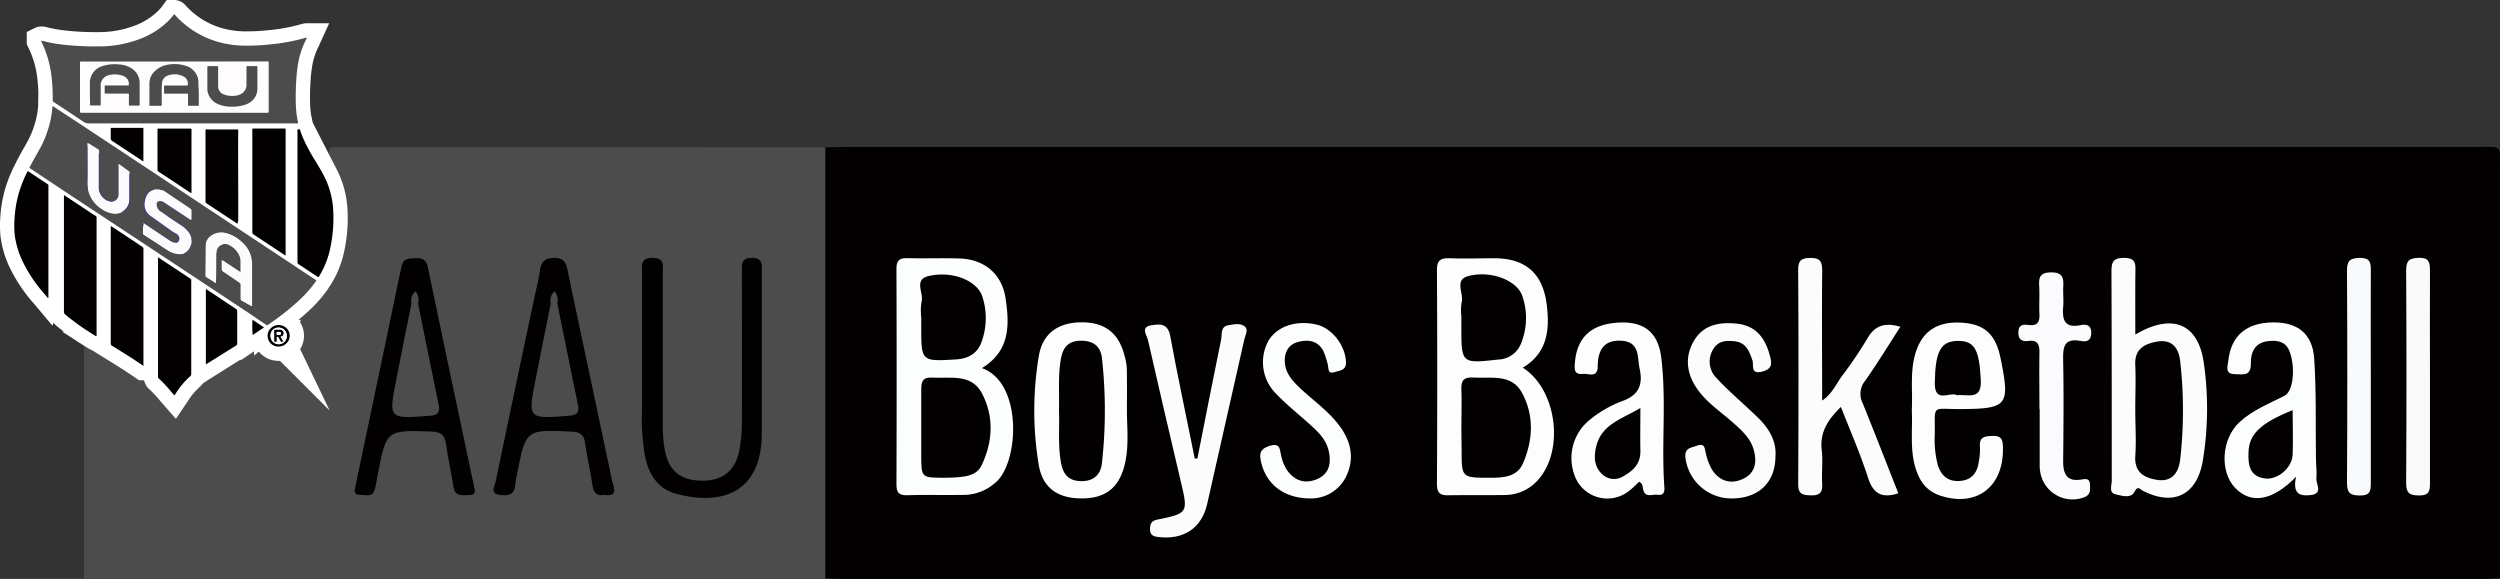 <svg viewBox="0 0 611.91 141.7" xmlns="http://www.w3.org/2000/svg"><rect x="0" y="0" width="611.91" height="141.7" fill="#333333" stroke="none"/><defs><style>.cls-1{fill:#020000;}.cls-2{fill:#4c4c4c;}.cls-3{fill:#fcfdfd;}.cls-4{fill:#fdfdfe;}.cls-5{fill:#fcfcfd;}.cls-6{fill:#fdfdfd;}.cls-7{fill:#fbfbfd;}.cls-8{fill:#f9fafc;}.cls-9{fill:#010fd9;}.cls-10,.cls-11,.cls-12,.cls-13,.cls-9{stroke:#fff;stroke-miterlimit:10;stroke-width:7px;}.cls-10{fill:#fd060e;}.cls-11,.cls-14{fill:#fcfcfe;}.cls-12,.cls-15{fill:#fefcfd;}.cls-13{fill:#ff0810;}</style></defs><title>AAU BW</title><g data-name="Layer 2" id="Layer_2"><g data-name="Layer 2" id="Layer_2-2"><path d="M611.88,141.53c-1.27.05-2.54.16-3.81.17H205.82c-1.27,0-2.54-.1-3.81-.16-1.51-1.62-1.36-3.66-1.36-5.62q-.06-47.11,0-94.22c0-2-.18-4,1.36-5.62,1.56,0,3.12-.12,4.68-.12q199.9,0,399.79,0c6.12,0,5.4-.64,5.4,5.5Q611.91,91.49,611.88,141.53Z" class="cls-1"></path><path d="M202,36.08V141.54a2,2,0,0,1-.42.07H21a2.07,2.07,0,0,1-.42-.08q0-29.75,0-59.49c1.55-.73,2.75.22,3.94.9,6.28,3.61,12.5,7.35,16.89,13.33,1.33,1.81,2.24,1.82,3.35-.1,4.07-7,11.27-10.08,17.78-14,2.34-.8,4.73,1.17,7-.16,3-1.23,1.14-4.38,2.48-6.26a12.73,12.73,0,0,1,3.08-3.49c9.15-7.39,11.15-23.29,6.29-32.74-.55-1.06-1.51-2.2-.34-3.48Z" class="cls-2"></path><path d="M240.33,90.1c10.18,3.57,9.1,23.59,3.15,28.17a11.73,11.73,0,0,1-6.94,2.85c-4.82.1-9.64-.05-14.46.09-2.08.06-2.66-.68-2.66-2.69q.09-26.38,0-52.77c0-2.14.85-2.61,2.77-2.56,4.25.11,8.51-.07,12.77.08,6,.22,10.27,3.8,11.16,9.71C247.1,79.46,247.3,85.88,240.33,90.1Z" class="cls-3"></path><path d="M372.73,90c8.22,5.19,10.28,20,3.82,27.36a10.82,10.82,0,0,1-8.23,3.8c-4.54.07-9.08,0-13.61.06-2.06.06-3-.37-3-2.75q.15-26.16,0-52.32c0-2.6,1-3,3.23-2.94,3.69.14,7.38,0,11.06,0,7.39.1,11.56,3.68,12.55,11.12C379.37,80.51,378.87,86.33,372.73,90Z" class="cls-4"></path><path d="M522.65,81.89c9.31-5.5,15.63-2.51,16.83,7.44a78.21,78.21,0,0,1-.36,23.71c-1.51,8.24-7.24,10.89-14.63,7.07-.81-.42-1.2-1.33-2.08.32s-3.14.89-4.64.54c-1.66-.39-.89-2.16-.89-3.3,0-17,0-34-.07-51,0-2.34.22-3.58,3.13-3.55s2.75,1.5,2.73,3.47C522.61,71.49,522.65,76.41,522.65,81.89Z" class="cls-5"></path><path d="M464.64,120.74c-4.18,1.34-6.2,0-7.45-3.91-1.85-5.77-4.31-11.34-6.6-17.23-3.18,3.1-5.23,6.21-4.69,10.65.32,2.66-.07,5.4.1,8.09.14,2.23-.61,3-2.87,2.9-2-.06-3-.33-3-2.77q.15-26.2,0-52.4c0-2.21.64-2.88,2.88-2.93,2.52-.06,3,.89,3,3.2C445.9,76.69,446,87,446,98.05c2.52-1.73,3.44-4.12,4.84-6a100.14,100.14,0,0,0,6.2-9.16c1.85-3.28,4.34-4,8.11-2.91-2.94,4.55-5.66,9-8.66,13.27a5,5,0,0,0-.57,5.45C458.89,106,461.73,113.37,464.64,120.74Z" class="cls-5"></path><path d="M275.83,100.79c.05,4.39.52,8.79-.59,13.13-1.44,5.61-4.82,8.18-10.82,8.07-5.68-.09-9.28-2.7-10.19-8.28a81.08,81.08,0,0,1,.05-26.65c.94-5.46,4.7-8.11,10.35-8.17s9.14,2.54,10.55,7.94a14.34,14.34,0,0,1,.62,3.34C275.88,93.71,275.83,97.25,275.83,100.79Z" class="cls-6"></path><path d="M562,116.68c-5.88,6.06-11.11,6.72-14.92,2.74s-3.41-12,1.13-16.15c3.18-2.93,7.2-4.47,11-6.43,2.06-1.08,2.63-6.49,1.34-10.43-.9-2.77-2.89-3.18-5.36-2.92-3.29.34-4.31,2.77-4.26,5.41.06,3.23-1.85,2.73-3.8,2.69-2.73,0-1.86-2-1.71-3.35.68-6.14,4.47-9.3,11.07-9.33,5.88,0,9.52,2.75,9.94,8.84.55,8,.31,16.16.43,24.24,0,1.7.25,3.41.11,5.1-.13,1.47,1.83,3.82-1.65,4.12C562.56,121.45,561.16,120.57,562,116.68Z" class="cls-3"></path><path d="M401.2,117.93c-.74.68-1.5,1.48-2.36,2.14a8.51,8.51,0,0,1-13.52-3.94,12,12,0,0,1,3.83-13.4,28,28,0,0,1,7.66-4.46c4.14-1.43,5.41-3.88,4.52-8-.63-2.92.11-6.62-4.53-6.87-4.38-.23-5.69,2.49-5.73,6.18,0,3.08-2.24,1.78-3.65,1.94-2.18.24-2.07-1.24-1.94-2.77.53-6.23,4-9.4,10.65-9.79,6.13-.35,9.72,2.25,10.49,8.59,1.29,10.57,0,21.24.76,31.84.09,1.33-.47,1.9-1.69,1.71s-3,.87-3.5-1.29C402,119.2,402.19,118.39,401.2,117.93Z" class="cls-6"></path><path d="M467.94,100.38c.25-4.52-.45-9.09.79-13.56,1.52-5.49,5.14-8.1,11-7.86,5.72.23,8.55,2.59,9.81,8.17,0,.14.07.27.1.41,2.41,11.82,1.81,12.52-10,12.59-6.95,0-6-1.21-6.07,6a25,25,0,0,0,.71,7.6c.8,2.65,2.45,4.14,5.26,4s4.37-1.78,4.76-4.53a16.32,16.32,0,0,0,.32-3.8c-.22-2.51,1.16-2.64,3.12-2.7,2.26-.07,2.48,1.07,2.51,2.88.2,9.58-6.44,14.64-15.31,11.74-3.54-1.16-5.19-3.7-6.16-7C467.46,109.75,468.17,105,467.94,100.38Z" class="cls-6"></path><path d="M293.09,112.19c1.92-9.69,3.8-19.4,5.8-29.08.26-1.24-.22-3.15,1.71-3.49,1.35-.23,3-.64,4.1.31.94.81.1,2.12-.14,3.18q-4.51,20.13-9.08,40.23c-1.37,6-5.82,8.85-12,8.1-1.43-.18-2-.59-2-2,.06-1.28.36-2,1.85-2.27,7.46-1.52,7.49-1.66,5.73-9.15-2.72-11.59-5.45-23.18-8.08-34.79-.27-1.2-1.91-3.17.81-3.61,2-.32,4.06-.59,4.65,2.64,1.83,10,4,20,6,30Z" class="cls-5"></path><path d="M434.57,111.74c-.05,6.27-4,10.09-10.28,10.25a11.33,11.33,0,0,1-11.76-10c-.22-2.38,1.32-2.35,2.77-2.88,2.1-.78,1.91.71,2.25,1.92a14.2,14.2,0,0,0,1.49,3.93c1.77,2.7,4.38,3.64,7.38,2.35,3.18-1.37,3.68-4.12,2.85-7.15-.78-2.86-2.92-4.79-5.06-6.69-3.07-2.72-6.6-5-8.93-8.47-2.5-3.68-2.95-7.76-.63-11.64s6.18-4.57,10.38-4.15c4.65.46,6.93,3.38,8.09,7.56.52,1.89.95,3.47-1.79,4.18-3,.78-2-1.64-2.4-2.74-.76-2.25-1.55-4.34-4.28-4.67-2-.24-4.06-.18-5.27,1.86a5.71,5.71,0,0,0,.74,7.12c3.08,3.31,6.57,6.24,9.84,9.39C432.82,104.62,434.87,107.77,434.57,111.74Z" class="cls-5"></path><path d="M320.72,122c-6.62,0-11-3.68-12.11-9.2-.42-2,0-3,2.19-3.67,2.55-.76,2.4.76,2.76,2.3a10.83,10.83,0,0,0,1.38,3.53c1.81,2.66,4.39,3.59,7.41,2.32s3.51-3.91,2.9-6.78-2.51-4.7-4.54-6.53c-2.94-2.65-6.09-5.14-8.75-8a10.89,10.89,0,0,1-1.43-12.67c2.17-3.49,6.8-5,11.72-3.85,3.82.9,7,5.08,7.19,9.06.13,2.23-1.54,2.13-2.71,2.55-1.91.68-1.47-1.08-1.78-2a19.82,19.82,0,0,0-1.07-3.21c-1.41-2.59-3.86-2.8-6.3-2.11s-3.36,2.84-3.06,5.36,2,4.3,3.79,6c3.42,3.18,7.34,5.87,10,9.77s3.13,8,1,12.09A9.55,9.55,0,0,1,320.72,122Z" class="cls-3"></path><path d="M499.18,100.06c0-4.53-.07-9.07,0-13.6.05-2-.33-3.33-2.74-3-1.48.17-2.43-.3-2.41-2.08,0-2,1.31-2,2.6-1.82,2.21.24,2.64-.9,2.55-2.78-.11-2.26.08-4.54-.06-6.8s.33-3.31,3-3.31,3,1.28,2.9,3.39c-.09,1.56.09,3.13,0,4.68-.28,3.19,0,5.71,4.3,4.83,1.36-.27,2.54,0,2.54,1.9s-1.08,2.26-2.5,2c-4.27-.84-4.44,1.59-4.37,4.84.16,8.22.08,16.44,0,24.66,0,3.07.94,5,4.47,4.4,1.08-.19,2-.29,2.09,1.18,0,1.22.32,2.45-1.36,3.14a8,8,0,0,1-10.83-6.27,9,9,0,0,1-.12-1.27c0-4.67,0-9.35,0-14Z" class="cls-7"></path><path d="M594.77,92.19c0,8.67,0,17.33,0,26,0,2-.18,3.12-2.68,3.08-2.34,0-3.17-.58-3.15-3.08q.15-26,0-52c0-2.49.8-3,3.15-3.09s2.7,1.09,2.68,3.08C594.73,74.87,594.77,83.53,594.77,92.19Z" class="cls-8"></path><path d="M580.29,92.2c0,8.66,0,17.32,0,26,0,2-.18,3.12-2.68,3.08-2.34,0-3.16-.59-3.15-3.08q.15-26,0-52c0-2.48.81-3,3.15-3.08,2.5,0,2.7,1.09,2.68,3.08C580.25,74.87,580.29,83.54,580.29,92.2Z" class="cls-8"></path><path d="M186.46,86.61c0,6.53,0,13.06,0,19.59-.12,15.29-10.89,17.41-21,14.64-4.39-1.2-6.62-4.64-7.55-9a55.6,55.6,0,0,1-.77-11.88q0-16.6,0-33.21c0-1.84-.39-3.66,2.62-3.64s2.46,2,2.47,3.75c0,12.49,0,25,0,37.47a33.8,33.8,0,0,0,.43,5.5c.91,5.3,3.72,7.7,8.94,7.82s8.35-2.34,9.36-7.4a37.61,37.61,0,0,0,.62-7.19c.06-12.2,0-24.41,0-36.62,0-1.76-.19-3.34,2.5-3.32s2.37,1.77,2.38,3.44Z" class="cls-1"></path><path d="M147.89,121.14c-2.09.39-2.64-.84-2.92-2.63-.51-3.36-1.29-6.69-1.75-10.06-.3-2.11-1.27-2.72-3.36-2.81-11.16-.49-11.16-.55-13.28,10.31a26.77,26.77,0,0,0-.5,2.93c-.21,2.49-2,2.45-3.7,2.26-2.58-.28-1.28-2.15-1.06-3.23,3.13-15.15,6.35-30.27,9.55-45.4.44-2.08,1-4.14,1.28-6.24s1.12-3.1,3.51-3.14c2.61,0,2.92,1.38,3.33,3.34,3.57,17.08,7.24,34.13,10.83,51.21C150.15,119.23,151.5,121.64,147.89,121.14Z" class="cls-1"></path><path d="M116.11,119.55c.44,1.36-.37,1.65-1.55,1.62-1.52,0-3.19.39-3.55-1.94-.54-3.51-1.35-7-1.82-10.48-.31-2.23-1.18-3-3.54-3.13-11.06-.36-11.06-.43-13.18,10.45-.25,1.25-.4,2.53-.74,3.75-.56,2-2.26,1.31-3.56,1.29-1.92,0-1.3-1.49-1.09-2.49,3.71-17.78,7.49-35.54,11.17-53.32.45-2.19,1.84-2,3.45-2.1s2.62.31,3,2.13q5.56,26.67,11.24,53.3C116,118.91,116.05,119.19,116.11,119.55Z" class="cls-1"></path><path d="M231.09,116.93c-5.6,0-5.6,0-5.6-5.58,0-5.39,0-10.77,0-16.16,0-1.92.5-2.9,2.62-2.77,4.43.27,9.61-1.08,12.23,3.83,3,5.7,2.69,11.82-.06,17.61C239.07,116.35,236.59,116.93,231.09,116.93Z" class="cls-1"></path><path d="M225.49,77.73a13.68,13.68,0,0,1,.06-3.79c.65-2.13-2-5.48,1.69-6.36,5.78-1.38,11.85,1.06,13.17,4.91a17,17,0,0,1-.17,11.23c-1,2.78-3.23,4.07-6.22,4.25-8.53.51-8.53.55-8.53-8.12Z" class="cls-1"></path><path d="M357.69,104.61c0-3.12.12-6.25,0-9.36-.11-2.3.82-3,3-2.84,4.31.26,9.31-1,11.86,3.77,3,5.55,2.69,11.57.21,17.26-1.46,3.33-4.83,3.5-8.06,3.5-6.95,0-6.95,0-6.95-6.79Z" class="cls-1"></path><path d="M357.69,77.41a12.2,12.2,0,0,1,.06-3.37c.64-2.16-1.91-5.5,1.59-6.45,5.48-1.49,11.92,1,13.25,4.8A16.47,16.47,0,0,1,372.32,84,6.18,6.18,0,0,1,366.76,88c-9.07,1-9.07,1-9.07-8Z" class="cls-1"></path><path d="M522.64,100.34c0-3.68.16-7.36,0-11-.21-3.94,2.25-5.18,5.36-5.73,3.63-.63,5.28,1.58,5.63,4.77a106.63,106.63,0,0,1,0,24.09c-.36,3.13-1.93,5.51-5.54,5-3.31-.49-5.79-1.88-5.43-6.07C522.89,107.71,522.64,104,522.64,100.34Z" class="cls-1"></path><path d="M259.2,100.46c.12-4.43-.26-8.54.47-12.61.47-2.62,1.65-4.37,4.7-4.45s5,1.22,5.34,4.2a116.44,116.44,0,0,1,0,25.79c-.34,3-2.25,4.48-5.27,4.37s-4.26-1.82-4.75-4.51C258.91,108.9,259.37,104.5,259.2,100.46Z" class="cls-1"></path><path d="M561.15,100.38c0,3.93.16,7.45,0,11-.2,3.22-3.72,6.11-6.73,5.74-3.79-.47-4.18-3.31-4.07-6.31C550.46,106.29,553.16,103.63,561.15,100.38Z" class="cls-1"></path><path d="M401.51,99.86c0,4-.07,7.28,0,10.51s-1.9,4.94-4.27,6.25a4.2,4.2,0,0,1-5.12-.58c-2.09-2-2-4.59-1.34-7.09C392.21,103.79,397,102.55,401.51,99.86Z" class="cls-1"></path><path d="M479,96.74c-1.6-1-5.5,2.18-5.43-3,.12-7.74,1.4-10.31,5.76-10.3,4.1,0,5.13,2.36,5.5,9.61C485.06,98.1,481.7,96.43,479,96.74Z" class="cls-1"></path><path d="M136.42,74.3c1.66,8.19,3.3,16.38,5,24.57.4,1.9.06,2.73-2.18,2.9-10.06.76-10.06.84-8.11-9.1q1.81-9.18,3.66-18.34A1.06,1.06,0,0,1,136.42,74.3Z" class="cls-2"></path><path d="M136.42,74.3l-1.64,0a3.11,3.11,0,0,1,.95-3A3.41,3.41,0,0,1,136.42,74.3Z" class="cls-2"></path><path d="M102.33,74.3c1.66,8.19,3.3,16.38,5,24.57.39,1.9.06,2.73-2.18,2.9-10.07.76-10.07.84-8.11-9.1,1.2-6.12,2.44-12.23,3.66-18.34A1.05,1.05,0,0,1,102.33,74.3Z" class="cls-2"></path><path d="M102.33,74.3l-1.63,0a3.08,3.08,0,0,1,1-3A3.38,3.38,0,0,1,102.33,74.3Z" class="cls-2"></path><path d="M21.4,34.92v.49c0,3,0,6.06,0,9.09A7.33,7.33,0,0,0,24.63,51a6.71,6.71,0,0,0,3.11,1.3,3.56,3.56,0,0,0,4-3.4V42.3a.44.44,0,0,0-.2-.4l-2.27-1.64c-.07,0-.14-.14-.27-.08v.34c0,2.37,0,4.73,0,7.1a1.7,1.7,0,0,1-2.14,1.65,3.56,3.56,0,0,1-1.43-.77,3.6,3.6,0,0,1-1.18-2.87c0-2.41,0-4.81,0-7.22,0-.47,0-.94,0-1.4a.5.5,0,0,0-.27-.49l-2.06-1.31Z" class="cls-9"></path><path d="M69.87,62.55l-1.33-.88-6.42-4.24a.66.66,0,0,1-.36-.64q0-12.45,0-24.9v-.24c0-.13.07-.19.2-.19h7.74c.15,0,.22.07.21.22V62.06A1.09,1.09,0,0,1,69.87,62.55Z" class="cls-10"></path><path d="M58.17,54.71a.55.55,0,0,1-.37-.15l-7.22-4.77a.55.55,0,0,1-.28-.52c0-.69,0-1.39,0-2.08l0-15c0-.56-.07-.51.53-.51h7c.51,0,.49-.06.48.47-.05,4.9,0,9.8,0,14.7l0,7Z" class="cls-10"></path><path d="M46.79,47.28,45,46.11c-2.05-1.36-4.09-2.72-6.15-4.06a.6.6,0,0,1-.3-.55c0-1.44,0-2.89,0-4.33,0-1.74,0-3.47,0-5.21v-.28c0-.16.06-.22.21-.21h7.9c.15,0,.21.07.21.22v1l0,11.86c0,.8,0,1.6,0,2.41A.57.57,0,0,1,46.79,47.28Z" class="cls-10"></path><path d="M35.08,39.45a.39.39,0,0,1-.31-.13l-7.32-4.83a.65.65,0,0,1-.34-.65c0-.74,0-1.47,0-2.21,0-.34,0-.34.33-.34h7.33c.32,0,.33,0,.33.3v7.78A.51.51,0,0,1,35.08,39.45Z" class="cls-10"></path><path d="M21.4,34.92l.45.29,2.06,1.31a.5.5,0,0,1,.27.49c0,.46,0,.93,0,1.4,0,2.41,0,4.81,0,7.22a3.6,3.6,0,0,0,1.18,2.87,3.56,3.56,0,0,0,1.43.77,1.7,1.7,0,0,0,2.14-1.65c0-2.37,0-4.73,0-7.1v-.34c.13-.06.2,0,.27.08l2.27,1.64a.44.44,0,0,1,.2.4v6.62a3.56,3.56,0,0,1-4,3.4A6.71,6.71,0,0,1,24.63,51a7.33,7.33,0,0,1-3.26-6.52c.07-3,0-6.06,0-9.09Z" class="cls-11"></path><path d="M50.39,89.2V70.77a.73.73,0,0,1,.35.18l7,4.66a.61.61,0,0,1,.32.58c0,2.17,0,4.33,0,6.49,0,.47,0,.94,0,1.4a.51.51,0,0,1-.29.51q-2.07,1.27-4.12,2.57l-2.85,1.78Z" class="cls-10"></path><path d="M46.7,53.85a.3.3,0,0,0,.07-.23c0-.67,0-1.34,0-2a.52.52,0,0,0-.27-.52l-6.28-4.23a1.65,1.65,0,0,0-.5-.24,4.46,4.46,0,0,0-1.7-.2,2.58,2.58,0,0,0-2.23,1.48,4.55,4.55,0,0,0-.46,1.48,3.4,3.4,0,0,0,1.41,3.48l4.9,3.49a6.39,6.39,0,0,0,1.22.76,1.52,1.52,0,0,1,.8.76,1.15,1.15,0,0,1-.12,1.28c-.29.38-.7.31-1.1.2a3.2,3.2,0,0,1-1-.46l-6-4a1.31,1.31,0,0,0-.44-.23c0,.8,0,1.57,0,2.35a.51.51,0,0,0,.28.51q2.91,1.88,5.81,3.78a5.51,5.51,0,0,0,2.31.84A2.58,2.58,0,0,0,46,61.3,3.54,3.54,0,0,0,46.29,57a7.13,7.13,0,0,0-2.22-2.05c-1-.62-2-1.31-3-2a16.52,16.52,0,0,0-1.81-1.18,2,2,0,0,1-1-1.88.67.67,0,0,1,.7-.68,1.57,1.57,0,0,1,1,.25l4.15,2.74Z" class="cls-9"></path><path d="M46.7,53.85l-2.49-1.63-4.15-2.74a1.57,1.57,0,0,0-1-.25.67.67,0,0,0-.7.68,2,2,0,0,0,1,1.88A16.52,16.52,0,0,1,41.1,53c1,.66,2,1.35,3,2A7.13,7.13,0,0,1,46.29,57,3.54,3.54,0,0,1,46,61.3a2.58,2.58,0,0,1-2.48.81,5.51,5.51,0,0,1-2.31-.84q-2.89-1.91-5.81-3.78A.51.51,0,0,1,35.1,57c0-.78,0-1.55,0-2.35a1.31,1.31,0,0,1,.44.23l6,4a3.2,3.2,0,0,0,1,.46c.4.11.81.18,1.1-.2a1.15,1.15,0,0,0,.12-1.28,1.52,1.52,0,0,0-.8-.76,6.39,6.39,0,0,1-1.22-.76l-4.9-3.49a3.4,3.4,0,0,1-1.41-3.48,4.55,4.55,0,0,1,.46-1.48,2.58,2.58,0,0,1,2.23-1.48,4.46,4.46,0,0,1,1.7.2,1.65,1.65,0,0,1,.5.24l6.28,4.23a.52.52,0,0,1,.27.52c0,.66,0,1.33,0,2A.3.3,0,0,1,46.7,53.85Z" class="cls-11"></path><path d="M12.84,26a.63.63,0,0,1,.37.15L21.5,31.6l13.84,9.15,12.8,8.48L62.61,58.8l13,8.61,1.6,1.06c.26.17.25.17.08.42a29.83,29.83,0,0,1-3.85,4.4A62.37,62.37,0,0,1,66.33,79c-.22.16-.45.3-.65.47a.41.41,0,0,1-.57,0c-1-.66-2-1.3-2.94-2L51.48,70.39l-9.23-6.11L31.08,56.9,17.58,48,7.65,41.4c-.58-.39-.51-.26-.22-.81C8.26,39,9.15,37.51,10,35.94A26,26,0,0,0,12.45,29,23.46,23.46,0,0,0,12.84,26Z" class="cls-9"></path><path d="M10.05,10c.12-.06.23,0,.34,0a37,37,0,0,0,5.72,1,70.57,70.57,0,0,0,8,.36A28.16,28.16,0,0,0,34.42,9.47a20,20,0,0,0,6.77-4.34,13.53,13.53,0,0,0,1.4-1.63c.14,0,.17.09.23.15A22.44,22.44,0,0,0,54.7,10.59a25.08,25.08,0,0,0,6.17.58c1.91,0,3.82-.14,5.72-.35a46.38,46.38,0,0,0,8.17-1.56A1,1,0,0,1,75,9.2s.05,0,.12,0l-.36.79A20.33,20.33,0,0,0,73,15.32a39.77,39.77,0,0,0-.48,4.22q-.2,3.06-.11,6.13a24,24,0,0,0,.5,4.13.76.76,0,0,1,0,.4,1.23,1.23,0,0,1-.54,0H34.15c-4.13,0-8.26,0-12.39,0a2.26,2.26,0,0,1-1.33-.4q-3.6-2.42-7.22-4.78a.59.59,0,0,1-.31-.58,42.91,42.91,0,0,0-.24-5.2,25.94,25.94,0,0,0-2.51-9l-.1-.22S10.05,10,10.05,10Z" class="cls-9"></path><path d="M42.69,15.09H20.09c-.5,0-.46,0-.46.45q0,5.76,0,11.54a1.92,1.92,0,0,1,0,.24q0,.22.21.21a1.33,1.33,0,0,1,.2,0H65.29c.46,0,.42,0,.42-.44V15.59c0-.59,0-.5-.49-.5Z" class="cls-9"></path><path d="M72.81,48.07V32c0-.34,0-.35.37-.35s.24.11.29.26a20.42,20.42,0,0,0,.76,2A41,41,0,0,0,77,39.07c.81,1.33,1.61,2.65,2.31,4a20.56,20.56,0,0,1,2.25,8.45,35.18,35.18,0,0,1-.9,10,21.79,21.79,0,0,1-2.37,5.81l-.16.27c-.18.28-.18.28-.45.11l-2.11-1.39c-.81-.54-1.62-1.09-2.44-1.61a.64.64,0,0,1-.32-.62Z" class="cls-10"></path><path d="M42.69,15.09H65.22c.51,0,.49-.09.49.5v11.5c0,.47,0,.44-.42.44H20a1.33,1.33,0,0,0-.2,0q-.22,0-.21-.21a1.92,1.92,0,0,0,0-.24q0-5.77,0-11.54c0-.49,0-.45.46-.45Zm6,7.7V20.11a3,3,0,0,0,0-.52,4.3,4.3,0,0,0-3-3.45A8.9,8.9,0,0,0,41,15.85a5.74,5.74,0,0,0-3.11,1.54,4.11,4.11,0,0,0-1.36,3.14c0,.64,0,1.28,0,1.92v3.13c0,.31,0,.32.29.32h2.37c.28,0,.28,0,.28-.3,0-1,0-1.92,0-2.89a23.32,23.32,0,0,1,.06-2.36A2.1,2.1,0,0,1,41,18.52a4.78,4.78,0,0,1,3.85.11A1.94,1.94,0,0,1,46,20.69c0,.19-.06.26-.25.25-.41,0-.83,0-1.24,0h-4c-.32,0-.32,0-.32.3,0,.49,0,1,0,1.48,0,.16.06.22.21.21h5.29c.38,0,.37,0,.37.37,0,.78,0,1.55,0,2.33,0,.2.06.27.27.27h2.09c.27,0,.28,0,.28-.3ZM22,22.74v2.77c0,.34,0,.34.35.34h1.93c.36,0,.36,0,.36-.38V20.78a1.73,1.73,0,0,1,.07-.55,2.6,2.6,0,0,1,1.88-1.79,5.84,5.84,0,0,1,3.05,0,3,3,0,0,1,1.09.5,1.94,1.94,0,0,1,.78,1.86c0,.1,0,.15-.14.15H26.12a2.62,2.62,0,0,1-.28,0c-.14,0-.19.06-.19.2,0,.53,0,1.06,0,1.6a.17.17,0,0,0,.19.19,2.61,2.61,0,0,1,.28,0h5c.51,0,.46-.05.46.44,0,.75,0,1.5,0,2.25,0,.15,0,.25.22.25H34c.16,0,.22-.06.21-.21a2.62,2.62,0,0,1,0-.28V20.43a4.27,4.27,0,0,0-2.41-3.95,6.42,6.42,0,0,0-2.65-.71,9.83,9.83,0,0,0-4,.39A4.28,4.28,0,0,0,22,20.5C22.05,21.25,22,22,22,22.74Zm28.72-3.57c0,.55,0,1.1,0,1.65a10.26,10.26,0,0,0,0,1.24,4.19,4.19,0,0,0,2.63,3.45,7.37,7.37,0,0,0,2.49.59,10.6,10.6,0,0,0,3.88-.37,4.87,4.87,0,0,0,2-1.1,4,4,0,0,0,1.24-3c0-1.71,0-3.42,0-5.13,0-.28,0-.29-.3-.29H60.77c-.48,0-.43-.06-.43.42v4.13a2.47,2.47,0,0,1-1.55,2.36,3.52,3.52,0,0,1-1.39.35,5.49,5.49,0,0,1-2.63-.35A2.08,2.08,0,0,1,53.4,21c0-1.49,0-3,0-4.48,0-.33,0-.33-.33-.33h-2c-.31,0-.31,0-.31.34Q50.75,17.85,50.76,19.17Z" class="cls-12"></path><path d="M48.66,22.79V25.6c0,.29,0,.29-.28.3H46.29c-.21,0-.27-.07-.27-.27,0-.78,0-1.55,0-2.33,0-.41,0-.37-.37-.37H40.37c-.15,0-.21-.05-.21-.21,0-.49,0-1,0-1.48,0-.3,0-.3.32-.3h4c.41,0,.83,0,1.24,0,.19,0,.24-.06.25-.25a1.94,1.94,0,0,0-1.23-2.06A4.78,4.78,0,0,0,41,18.52a2.1,2.1,0,0,0-1.35,1.83,23.32,23.32,0,0,0-.06,2.36c0,1,0,1.93,0,2.89,0,.29,0,.3-.28.3H36.86c-.29,0-.29,0-.29-.32V22.45c0-.64,0-1.28,0-1.92a4.11,4.11,0,0,1,1.36-3.14A5.74,5.74,0,0,1,41,15.85a8.9,8.9,0,0,1,4.55.29,4.3,4.3,0,0,1,3,3.45,3,3,0,0,1,0,.52Z" class="cls-13"></path><path d="M22,22.74c0-.74,0-1.49,0-2.24a4.28,4.28,0,0,1,3.12-4.34,9.83,9.83,0,0,1,4-.39,6.42,6.42,0,0,1,2.65.71,4.27,4.27,0,0,1,2.41,3.95v4.93a2.62,2.62,0,0,0,0,.28c0,.15,0,.22-.21.21h-2.2c-.19,0-.22-.1-.22-.25,0-.75,0-1.5,0-2.25,0-.49.05-.44-.46-.44h-5a2.61,2.61,0,0,0-.28,0,.17.17,0,0,1-.19-.19c0-.54,0-1.07,0-1.6,0-.14.05-.2.19-.2a2.62,2.62,0,0,0,.28,0h5.29c.1,0,.14-.05.14-.15a1.94,1.94,0,0,0-.78-1.86,3,3,0,0,0-1.09-.5,5.84,5.84,0,0,0-3.05,0,2.6,2.6,0,0,0-1.88,1.79,1.73,1.73,0,0,0-.07.55v4.69c0,.38,0,.38-.36.38H22.39c-.35,0-.35,0-.35-.34Z" class="cls-13"></path><path d="M50.75,19.17c0-.88,0-1.76,0-2.64,0-.33,0-.34.31-.34h2c.32,0,.33,0,.33.33,0,1.49,0,3,0,4.48a2.08,2.08,0,0,0,1.37,2.1,5.49,5.49,0,0,0,2.63.35,3.52,3.52,0,0,0,1.39-.35,2.47,2.47,0,0,0,1.55-2.36V16.61c0-.48-.05-.42.43-.42H62.7c.29,0,.29,0,.3.29,0,1.71,0,3.42,0,5.13a4,4,0,0,1-1.24,3,4.87,4.87,0,0,1-2,1.1,10.6,10.6,0,0,1-3.88.37,7.37,7.37,0,0,1-2.49-.59,4.19,4.19,0,0,1-2.63-3.45,10.26,10.26,0,0,1,0-1.24C50.75,20.27,50.76,19.72,50.75,19.17Z" class="cls-13"></path><path d="M68,84.82a2.62,2.62,0,0,1-2.11-4,2.77,2.77,0,0,1,3.67-.92,2.6,2.6,0,0,1,1.11,3.38A2.77,2.77,0,0,1,68,84.82Z" class="cls-9"></path><path d="M66.21,82.18a2,2,0,0,0,1.93,2.08,2,2,0,0,0,2-2.06,2,2,0,0,0-2-2A1.93,1.93,0,0,0,66.21,82.18Z" class="cls-9"></path><path d="M61.8,78.26l2.83,1.88L61.85,82A23.85,23.85,0,0,1,61.8,78.26Z" class="cls-10"></path><path d="M66.21,82.18a1.93,1.93,0,0,1,2-2,2,2,0,0,1,2,2,2,2,0,0,1-2,2.06A2,2,0,0,1,66.21,82.18Z" class="cls-11"></path><path d="M68.64,82.41c.53-.18.67-.3.73-.62a.8.8,0,0,0-.76-1,11,11,0,0,0-1.28,0c-.16,0-.21.08-.21.22,0,.83,0,1.66,0,2.49,0,.25.15.23.31.23s.28,0,.29-.26,0-.53,0-.8.1-.18.23-.18.18.1.23.19c.15.27.32.53.45.8a.37.37,0,0,0,.44.25c.09,0,.19,0,.28-.07Z" class="cls-11"></path><path d="M68.64,82.41l.71,1.18c-.09.1-.19,0-.28.07a.37.37,0,0,1-.44-.25c-.13-.27-.3-.53-.45-.8-.05-.09-.09-.19-.23-.19s-.24,0-.23.18,0,.54,0,.8,0,.26-.29.26-.31,0-.31-.23c0-.83,0-1.66,0-2.49,0-.14,0-.22.21-.22a11,11,0,0,1,1.28,0,.8.8,0,0,1,.76,1C69.31,82.11,69.17,82.23,68.64,82.41Z" class="cls-9"></path><path d="M68.08,82a2,2,0,0,0,.48,0,.32.32,0,0,0,.23-.33.33.33,0,0,0-.24-.33,2.42,2.42,0,0,0-.71,0c-.09,0-.11.06-.12.14v.24C67.72,82,67.72,82,68.08,82Z" class="cls-9"></path><path d="M68.08,82c-.36,0-.36,0-.36-.37v-.24c0-.08,0-.13.12-.14a2.42,2.42,0,0,1,.71,0,.33.33,0,0,1,.24.33.32.32,0,0,1-.23.33A2,2,0,0,1,68.08,82Z" class="cls-11"></path><path d="M52.84,69.17c0-.22,0-.46,0-.69,0-1.94,0-3.88.05-5.81a5.38,5.38,0,0,1,.07-1.2A2.16,2.16,0,0,1,56.14,60a5.26,5.26,0,0,1,2,1.78,3.67,3.67,0,0,1,.72,2c0,.73,0,1.47,0,2.2v.67l-4.53-3c-.1.07-.07.16-.07.24,0,.64,0,1.28,0,1.92a.62.62,0,0,0,.33.61l4,2.72a.56.56,0,0,1,.29.51c0,.35,0,.7,0,1,0,.82,0,1.65,0,2.48,0,.15,0,.28.17.37l2.38,1.32s.05,0,.1,0v-3c0-2.37,0-4.73,0-7.1a7.71,7.71,0,0,0-.53-2.89,7.32,7.32,0,0,0-2-2.7,8.53,8.53,0,0,0-3.78-2.1,4.27,4.27,0,0,0-3.58.68,2.85,2.85,0,0,0-1.29,2.29c0,2.47-.05,4.94-.07,7.41a.4.4,0,0,0,.23.41l1.94,1.19A.23.23,0,0,0,52.84,69.17Z" class="cls-9"></path><path d="M23.62,82.26c-.15,0-.22,0-.3-.09A57,57,0,0,1,16,77a.88.88,0,0,1-.35-.75q0-14,0-28v-.4c.15-.08.24,0,.33.11,1.94,1.27,3.87,2.56,5.81,3.84.53.35,1,.7,1.57,1a.53.53,0,0,1,.28.53c0,.25,0,.5,0,.76V82.26Z" class="cls-10"></path><path d="M38.62,62.94l1.37.9,6.41,4.24.2.14a.36.36,0,0,1,.21.38c0,.43,0,.86,0,1.29,0,2.44,0,4.88,0,7.33l0,14.26a.65.65,0,0,1-.21.57A19.63,19.63,0,0,0,43,96.33l-.31.46L42,96a31.6,31.6,0,0,0-3.06-3.28.63.63,0,0,1-.26-.58c0-.15,0-.3,0-.44q0-7.86,0-15.71c0-2.77,0-5.53,0-8.3,0-1.4,0-2.8,0-4.2Z" class="cls-10"></path><path d="M35.1,89.57l-1.33-.91c-2.06-1.39-4.18-2.68-6.31-4a.59.59,0,0,1-.35-.59q0-14.22,0-28.42v-.23c.14-.09.22,0,.3.07l6.38,4.22c.3.2.59.42.91.6a.7.7,0,0,1,.41.72q0,6.9,0,13.79V89.57Z" class="cls-10"></path><path d="M11.77,73,11,72.08a34.89,34.89,0,0,1-5.05-7.29A21.65,21.65,0,0,1,3.63,57.7a22.28,22.28,0,0,1-.08-4,28.48,28.48,0,0,1,1.09-6.55,30.89,30.89,0,0,1,2-5c.15-.3.16-.3.43-.12l4.51,3c.19.12.31.25.27.48a1.92,1.92,0,0,0,0,.24v26.7A1.18,1.18,0,0,1,11.77,73Z" class="cls-10"></path><path d="M52.84,69.17a.23.23,0,0,1-.22-.06l-1.94-1.19a.4.4,0,0,1-.23-.41c0-2.47,0-4.94.07-7.41a2.85,2.85,0,0,1,1.29-2.29,4.27,4.27,0,0,1,3.58-.68,8.53,8.53,0,0,1,3.78,2.1,7.32,7.32,0,0,1,2,2.7,7.71,7.71,0,0,1,.53,2.89c0,2.37,0,4.73,0,7.1v3s-.08,0-.1,0l-2.38-1.32c-.17-.09-.17-.22-.17-.37,0-.83,0-1.66,0-2.48,0-.35,0-.7,0-1a.56.56,0,0,0-.29-.51l-4-2.72a.62.62,0,0,1-.33-.61c0-.64,0-1.28,0-1.92,0-.08,0-.17.07-.24l4.53,3V66c0-.73,0-1.47,0-2.2a3.67,3.67,0,0,0-.72-2,5.26,5.26,0,0,0-2-1.78A2.16,2.16,0,0,0,53,61.47a5.38,5.38,0,0,0-.07,1.2c0,1.93,0,3.87-.05,5.81C52.87,68.71,52.85,69,52.84,69.17Z" class="cls-11"></path><path d="M10.05,10c.12-.06.23,0,.34,0a37,37,0,0,0,5.72,1,70.57,70.57,0,0,0,8,.36A28.16,28.16,0,0,0,34.42,9.47a20,20,0,0,0,6.77-4.34,13.53,13.53,0,0,0,1.4-1.63c.14,0,.17.09.23.15A22.44,22.44,0,0,0,54.7,10.59a25.08,25.08,0,0,0,6.17.58c1.91,0,3.82-.14,5.72-.35a46.38,46.38,0,0,0,8.17-1.56A1,1,0,0,1,75,9.2s.05,0,.12,0l-.36.79A20.33,20.33,0,0,0,73,15.32a39.77,39.77,0,0,0-.48,4.22q-.2,3.06-.11,6.13a24,24,0,0,0,.5,4.13.76.76,0,0,1,0,.4,1.23,1.23,0,0,1-.54,0H34.15c-4.13,0-8.26,0-12.39,0a2.26,2.26,0,0,1-1.33-.4q-3.6-2.42-7.22-4.78a.59.59,0,0,1-.31-.58,42.91,42.91,0,0,0-.24-5.2,25.94,25.94,0,0,0-2.51-9l-.1-.22S10.05,10,10.05,10Zm32.64,5.12H20.09c-.5,0-.46,0-.46.45q0,5.76,0,11.54a1.92,1.92,0,0,1,0,.24q0,.22.21.21a1.33,1.33,0,0,1,.2,0H65.29c.46,0,.42,0,.42-.44V15.59c0-.59,0-.5-.49-.5Z" class="cls-2"></path><path d="M69.87,62.55l-1.33-.88-6.42-4.24a.66.66,0,0,1-.36-.64q0-12.45,0-24.9v-.24c0-.13.07-.19.2-.19h7.74c.15,0,.22.07.21.22V62.06A1.09,1.09,0,0,1,69.87,62.55Z" class="cls-1"></path><path d="M72.81,48.07V32c0-.34,0-.35.37-.35s.24.11.29.26a20.42,20.42,0,0,0,.76,2A41,41,0,0,0,77,39.07c.81,1.33,1.61,2.65,2.31,4a20.56,20.56,0,0,1,2.25,8.45,35.18,35.18,0,0,1-.9,10,21.79,21.79,0,0,1-2.37,5.81l-.16.27c-.18.28-.18.28-.45.11l-2.11-1.39c-.81-.54-1.62-1.09-2.44-1.61a.64.64,0,0,1-.32-.62Z" class="cls-1"></path><path d="M58.17,54.71a.55.55,0,0,1-.37-.15l-7.22-4.77a.55.55,0,0,1-.28-.52c0-.69,0-1.39,0-2.08l0-15c0-.56-.07-.51.53-.51h7c.51,0,.49-.06.48.47-.05,4.9,0,9.8,0,14.7l0,7Z" class="cls-1"></path><path d="M46.79,47.28,45,46.11c-2.05-1.36-4.09-2.72-6.15-4.06a.6.6,0,0,1-.3-.55c0-1.44,0-2.89,0-4.33,0-1.74,0-3.47,0-5.21v-.28c0-.16.06-.22.21-.21h7.9c.15,0,.21.07.21.22v1l0,11.86c0,.8,0,1.6,0,2.41A.57.57,0,0,1,46.79,47.28Z" class="cls-1"></path><path d="M35.08,39.45a.39.39,0,0,1-.31-.13l-7.32-4.83a.65.65,0,0,1-.34-.65c0-.74,0-1.47,0-2.21,0-.34,0-.34.33-.34h7.33c.32,0,.33,0,.33.3v7.78A.51.51,0,0,1,35.08,39.45Z" class="cls-1"></path><path d="M21.4,34.92l.45.29,2.06,1.31a.5.5,0,0,1,.27.49c0,.46,0,.93,0,1.4,0,2.41,0,4.81,0,7.22a3.6,3.6,0,0,0,1.18,2.87,3.56,3.56,0,0,0,1.43.77,1.7,1.7,0,0,0,2.14-1.65c0-2.37,0-4.73,0-7.1v-.34c.13-.06.2,0,.27.08l2.27,1.64a.44.44,0,0,1,.2.4v6.62a3.56,3.56,0,0,1-4,3.4A6.71,6.71,0,0,1,24.63,51a7.33,7.33,0,0,1-3.26-6.52c.07-3,0-6.06,0-9.09Z" class="cls-14"></path><path d="M42.69,15.09H65.22c.51,0,.49-.09.49.5v11.5c0,.47,0,.44-.42.44H20a1.33,1.33,0,0,0-.2,0q-.22,0-.21-.21a1.92,1.92,0,0,0,0-.24q0-5.77,0-11.54c0-.49,0-.45.46-.45Zm6,7.7V20.11a3,3,0,0,0,0-.52,4.3,4.3,0,0,0-3-3.45A8.9,8.9,0,0,0,41,15.85a5.74,5.74,0,0,0-3.11,1.54,4.11,4.11,0,0,0-1.36,3.14c0,.64,0,1.28,0,1.92v3.13c0,.31,0,.32.29.32h2.37c.28,0,.28,0,.28-.3,0-1,0-1.92,0-2.89a23.32,23.32,0,0,1,.06-2.36A2.1,2.1,0,0,1,41,18.52a4.78,4.78,0,0,1,3.85.11A1.94,1.94,0,0,1,46,20.69c0,.19-.06.26-.25.25-.41,0-.83,0-1.24,0h-4c-.32,0-.32,0-.32.3,0,.49,0,1,0,1.48,0,.16.06.22.21.21h5.29c.38,0,.37,0,.37.37,0,.78,0,1.55,0,2.33,0,.2.06.27.27.27h2.09c.27,0,.28,0,.28-.3ZM22,22.74v2.77c0,.34,0,.34.35.34h1.93c.36,0,.36,0,.36-.38V20.78a1.73,1.73,0,0,1,.07-.55,2.6,2.6,0,0,1,1.88-1.79,5.84,5.84,0,0,1,3.05,0,3,3,0,0,1,1.09.5,1.94,1.94,0,0,1,.78,1.86c0,.1,0,.15-.14.15H26.12a2.62,2.62,0,0,1-.28,0c-.14,0-.19.06-.19.2,0,.53,0,1.06,0,1.6a.17.17,0,0,0,.19.19,2.61,2.61,0,0,1,.28,0h5c.51,0,.46-.05.46.44,0,.75,0,1.5,0,2.25,0,.15,0,.25.22.25H34c.16,0,.22-.06.21-.21a2.62,2.62,0,0,1,0-.28V20.43a4.27,4.27,0,0,0-2.41-3.95,6.42,6.42,0,0,0-2.65-.71,9.83,9.83,0,0,0-4,.39A4.28,4.28,0,0,0,22,20.5C22.05,21.25,22,22,22,22.74Zm28.72-3.57c0,.55,0,1.1,0,1.65a10.26,10.26,0,0,0,0,1.24,4.19,4.19,0,0,0,2.63,3.45,7.37,7.37,0,0,0,2.49.59,10.6,10.6,0,0,0,3.88-.37,4.87,4.87,0,0,0,2-1.1,4,4,0,0,0,1.24-3c0-1.71,0-3.42,0-5.13,0-.28,0-.29-.3-.29H60.77c-.48,0-.43-.06-.43.42v4.13a2.47,2.47,0,0,1-1.55,2.36,3.52,3.52,0,0,1-1.39.35,5.49,5.49,0,0,1-2.63-.35A2.08,2.08,0,0,1,53.4,21c0-1.49,0-3,0-4.48,0-.33,0-.33-.33-.33h-2c-.31,0-.31,0-.31.34Q50.75,17.85,50.76,19.17Z" class="cls-15"></path><path d="M48.66,22.79V25.6c0,.29,0,.29-.28.3H46.29c-.21,0-.27-.07-.27-.27,0-.78,0-1.55,0-2.33,0-.41,0-.37-.37-.37H40.37c-.15,0-.21-.05-.21-.21,0-.49,0-1,0-1.48,0-.3,0-.3.32-.3h4c.41,0,.83,0,1.24,0,.19,0,.24-.06.25-.25a1.94,1.94,0,0,0-1.23-2.06A4.78,4.78,0,0,0,41,18.52a2.1,2.1,0,0,0-1.35,1.83,23.32,23.32,0,0,0-.06,2.36c0,1,0,1.93,0,2.89,0,.29,0,.3-.28.3H36.86c-.29,0-.29,0-.29-.32V22.45c0-.64,0-1.28,0-1.92a4.11,4.11,0,0,1,1.36-3.14A5.74,5.74,0,0,1,41,15.85a8.9,8.9,0,0,1,4.55.29,4.3,4.3,0,0,1,3,3.45,3,3,0,0,1,0,.52Z" class="cls-2"></path><path d="M22,22.74c0-.74,0-1.49,0-2.24a4.28,4.28,0,0,1,3.12-4.34,9.83,9.83,0,0,1,4-.39,6.42,6.42,0,0,1,2.65.71,4.27,4.27,0,0,1,2.41,3.95v4.93a2.62,2.62,0,0,0,0,.28c0,.15,0,.22-.21.21h-2.2c-.19,0-.22-.1-.22-.25,0-.75,0-1.5,0-2.25,0-.49.05-.44-.46-.44h-5a2.61,2.61,0,0,0-.28,0,.17.17,0,0,1-.19-.19c0-.54,0-1.07,0-1.6,0-.14.05-.2.19-.2a2.62,2.62,0,0,0,.28,0h5.29c.1,0,.14-.05.14-.15a1.94,1.94,0,0,0-.78-1.86,3,3,0,0,0-1.09-.5,5.84,5.84,0,0,0-3.05,0,2.6,2.6,0,0,0-1.88,1.79,1.73,1.73,0,0,0-.07.55v4.69c0,.38,0,.38-.36.38H22.39c-.35,0-.35,0-.35-.34Z" class="cls-2"></path><path d="M50.75,19.17c0-.88,0-1.76,0-2.64,0-.33,0-.34.31-.34h2c.32,0,.33,0,.33.33,0,1.49,0,3,0,4.48a2.08,2.08,0,0,0,1.37,2.1,5.49,5.49,0,0,0,2.63.35,3.52,3.52,0,0,0,1.39-.35,2.47,2.47,0,0,0,1.55-2.36V16.61c0-.48-.05-.42.43-.42H62.7c.29,0,.29,0,.3.29,0,1.71,0,3.42,0,5.13a4,4,0,0,1-1.24,3,4.87,4.87,0,0,1-2,1.1,10.6,10.6,0,0,1-3.88.37,7.37,7.37,0,0,1-2.49-.59,4.19,4.19,0,0,1-2.63-3.45,10.26,10.26,0,0,1,0-1.24C50.75,20.27,50.76,19.72,50.75,19.17Z" class="cls-2"></path><path d="M12.84,26a.63.63,0,0,1,.37.15L21.5,31.6l13.84,9.15,12.8,8.48L62.61,58.8l13,8.61,1.6,1.06c.26.17.25.17.08.42a29.83,29.83,0,0,1-3.85,4.4A62.37,62.37,0,0,1,66.33,79c-.22.16-.45.3-.65.47a.41.41,0,0,1-.57,0c-1-.66-2-1.3-2.94-2L51.48,70.39l-9.23-6.11L31.08,56.9,17.58,48,7.65,41.4c-.58-.39-.51-.26-.22-.81C8.26,39,9.15,37.51,10,35.94A26,26,0,0,0,12.45,29,23.46,23.46,0,0,0,12.84,26Zm8.56,9v.49c0,3,0,6.06,0,9.09A7.33,7.33,0,0,0,24.63,51a6.71,6.71,0,0,0,3.11,1.3,3.56,3.56,0,0,0,4-3.4V42.3a.44.44,0,0,0-.2-.4l-2.27-1.64c-.07,0-.14-.14-.27-.08v.34c0,2.37,0,4.73,0,7.1a1.7,1.7,0,0,1-2.14,1.65,3.56,3.56,0,0,1-1.43-.77,3.6,3.6,0,0,1-1.18-2.87c0-2.41,0-4.81,0-7.22,0-.47,0-.94,0-1.4a.5.5,0,0,0-.27-.49l-2.06-1.31ZM46.7,53.85a.3.3,0,0,0,.07-.23c0-.67,0-1.34,0-2a.52.52,0,0,0-.27-.52l-6.28-4.23a1.65,1.65,0,0,0-.5-.24,4.46,4.46,0,0,0-1.7-.2,2.58,2.58,0,0,0-2.23,1.48,4.55,4.55,0,0,0-.46,1.48,3.4,3.4,0,0,0,1.41,3.48l4.9,3.49a6.39,6.39,0,0,0,1.22.76,1.52,1.52,0,0,1,.8.76,1.15,1.15,0,0,1-.12,1.28c-.29.38-.7.31-1.1.2a3.2,3.2,0,0,1-1-.46l-6-4a1.31,1.31,0,0,0-.44-.23c0,.8,0,1.57,0,2.35a.51.51,0,0,0,.28.51q2.91,1.88,5.81,3.78a5.51,5.51,0,0,0,2.31.84A2.58,2.58,0,0,0,46,61.3,3.54,3.54,0,0,0,46.29,57a7.13,7.13,0,0,0-2.22-2.05c-1-.62-2-1.31-3-2a16.52,16.52,0,0,0-1.81-1.18,2,2,0,0,1-1-1.88.67.67,0,0,1,.7-.68,1.57,1.57,0,0,1,1,.25l4.15,2.74Zm6.14,15.32c0-.22,0-.46,0-.69,0-1.94,0-3.88.05-5.81a5.38,5.38,0,0,1,.07-1.2A2.16,2.16,0,0,1,56.14,60a5.26,5.26,0,0,1,2,1.78,3.67,3.67,0,0,1,.72,2c0,.73,0,1.47,0,2.2v.67l-4.53-3c-.1.07-.07.16-.07.24,0,.64,0,1.28,0,1.92a.62.62,0,0,0,.33.61l4,2.72a.56.56,0,0,1,.29.51c0,.35,0,.7,0,1,0,.82,0,1.65,0,2.48,0,.15,0,.28.17.37l2.38,1.32s.05,0,.1,0v-3c0-2.37,0-4.73,0-7.1a7.71,7.71,0,0,0-.53-2.89,7.32,7.32,0,0,0-2-2.7,8.53,8.53,0,0,0-3.78-2.1,4.27,4.27,0,0,0-3.58.68,2.85,2.85,0,0,0-1.29,2.29c0,2.47-.05,4.94-.07,7.41a.4.4,0,0,0,.23.41l1.94,1.19A.23.23,0,0,0,52.84,69.17Z" class="cls-2"></path><path d="M23.62,82.26c-.15,0-.22,0-.3-.09A57,57,0,0,1,16,77a.88.88,0,0,1-.35-.75q0-14,0-28v-.4c.15-.08.24,0,.33.11,1.94,1.27,3.87,2.56,5.81,3.84.53.35,1,.7,1.57,1a.53.53,0,0,1,.28.53c0,.25,0,.5,0,.76V82.26Z" class="cls-1"></path><path d="M38.62,62.94l1.37.9,6.41,4.24.2.14a.36.36,0,0,1,.21.38c0,.43,0,.86,0,1.29,0,2.44,0,4.88,0,7.33l0,14.26a.65.65,0,0,1-.21.57A19.63,19.63,0,0,0,43,96.33l-.31.46L42,96a31.6,31.6,0,0,0-3.06-3.28.63.63,0,0,1-.26-.58c0-.15,0-.3,0-.44q0-7.86,0-15.71c0-2.77,0-5.53,0-8.3,0-1.4,0-2.8,0-4.2Z" class="cls-1"></path><path d="M35.1,89.57l-1.33-.91c-2.06-1.39-4.18-2.68-6.31-4a.59.59,0,0,1-.35-.59q0-14.22,0-28.42v-.23c.14-.09.22,0,.3.07l6.38,4.22c.3.2.59.42.91.6a.7.7,0,0,1,.41.72q0,6.9,0,13.79V89.57Z" class="cls-1"></path><path d="M11.77,73,11,72.08a34.89,34.89,0,0,1-5.05-7.29A21.65,21.65,0,0,1,3.63,57.7a22.28,22.28,0,0,1-.08-4,28.48,28.48,0,0,1,1.09-6.55,30.89,30.89,0,0,1,2-5c.15-.3.16-.3.43-.12l4.51,3c.19.12.31.25.27.48a1.92,1.92,0,0,0,0,.24v26.7A1.18,1.18,0,0,1,11.77,73Z" class="cls-1"></path><path d="M50.39,89.2V70.77a.73.73,0,0,1,.35.18l7,4.66a.61.61,0,0,1,.32.58c0,2.17,0,4.33,0,6.49,0,.47,0,.94,0,1.4a.51.51,0,0,1-.29.51q-2.07,1.27-4.12,2.57l-2.85,1.78Z" class="cls-1"></path><path d="M68,84.82a2.62,2.62,0,0,1-2.11-4,2.77,2.77,0,0,1,3.67-.92,2.6,2.6,0,0,1,1.11,3.38A2.77,2.77,0,0,1,68,84.82Zm-1.75-2.64a2,2,0,0,0,1.93,2.08,2,2,0,0,0,2-2.06,2,2,0,0,0-2-2A1.93,1.93,0,0,0,66.21,82.18Z" class="cls-1"></path><path d="M61.8,78.26l2.83,1.88L61.85,82A23.85,23.85,0,0,1,61.8,78.26Z" class="cls-1"></path><path d="M46.7,53.85l-2.49-1.63-4.15-2.74a1.57,1.57,0,0,0-1-.25.67.67,0,0,0-.7.68,2,2,0,0,0,1,1.88A16.52,16.52,0,0,1,41.1,53c1,.66,2,1.35,3,2A7.13,7.13,0,0,1,46.29,57,3.54,3.54,0,0,1,46,61.3a2.58,2.58,0,0,1-2.48.81,5.51,5.51,0,0,1-2.31-.84q-2.89-1.91-5.81-3.78A.51.51,0,0,1,35.1,57c0-.78,0-1.55,0-2.35a1.31,1.31,0,0,1,.44.23l6,4a3.2,3.2,0,0,0,1,.46c.4.11.81.18,1.1-.2a1.15,1.15,0,0,0,.12-1.28,1.52,1.52,0,0,0-.8-.76,6.39,6.39,0,0,1-1.22-.76l-4.9-3.49a3.4,3.4,0,0,1-1.41-3.48,4.55,4.55,0,0,1,.46-1.48,2.58,2.58,0,0,1,2.23-1.48,4.46,4.46,0,0,1,1.7.2,1.65,1.65,0,0,1,.5.24l6.28,4.23a.52.52,0,0,1,.27.52c0,.66,0,1.33,0,2A.3.3,0,0,1,46.7,53.85Z" class="cls-14"></path><path d="M52.84,69.17a.23.23,0,0,1-.22-.06l-1.94-1.19a.4.4,0,0,1-.23-.41c0-2.47,0-4.94.07-7.41a2.85,2.85,0,0,1,1.29-2.29,4.27,4.27,0,0,1,3.58-.68,8.53,8.53,0,0,1,3.78,2.1,7.32,7.32,0,0,1,2,2.7,7.71,7.71,0,0,1,.53,2.89c0,2.37,0,4.73,0,7.1v3s-.08,0-.1,0l-2.38-1.32c-.17-.09-.17-.22-.17-.37,0-.83,0-1.66,0-2.48,0-.35,0-.7,0-1a.56.56,0,0,0-.29-.51l-4-2.72a.62.62,0,0,1-.33-.61c0-.64,0-1.28,0-1.92,0-.08,0-.17.07-.24l4.53,3V66c0-.73,0-1.47,0-2.2a3.67,3.67,0,0,0-.72-2,5.26,5.26,0,0,0-2-1.78A2.16,2.16,0,0,0,53,61.47a5.38,5.38,0,0,0-.07,1.2c0,1.93,0,3.87-.05,5.81C52.87,68.71,52.85,69,52.84,69.17Z" class="cls-14"></path><path d="M66.21,82.18a1.93,1.93,0,0,1,2-2,2,2,0,0,1,2,2,2,2,0,0,1-2,2.06A2,2,0,0,1,66.21,82.18Zm2.43.23c.53-.18.67-.3.73-.62a.8.8,0,0,0-.76-1,11,11,0,0,0-1.28,0c-.16,0-.21.08-.21.22,0,.83,0,1.66,0,2.49,0,.25.15.23.31.23s.28,0,.29-.26,0-.53,0-.8.1-.18.23-.18.18.1.23.19c.15.27.32.53.45.8a.37.37,0,0,0,.44.25c.09,0,.19,0,.28-.07Z" class="cls-14"></path><path d="M68.64,82.41l.71,1.18c-.09.1-.19,0-.28.07a.37.37,0,0,1-.44-.25c-.13-.27-.3-.53-.45-.8-.05-.09-.09-.19-.23-.19s-.24,0-.23.18,0,.54,0,.8,0,.26-.29.26-.31,0-.31-.23c0-.83,0-1.66,0-2.49,0-.14,0-.22.21-.22a11,11,0,0,1,1.28,0,.8.8,0,0,1,.76,1C69.31,82.11,69.17,82.23,68.64,82.41ZM68.08,82a2,2,0,0,0,.48,0,.32.32,0,0,0,.23-.33.33.33,0,0,0-.24-.33,2.42,2.42,0,0,0-.71,0c-.09,0-.11.06-.12.14v.24C67.72,82,67.72,82,68.08,82Z" class="cls-1"></path><path d="M68.08,82c-.36,0-.36,0-.36-.37v-.24c0-.08,0-.13.12-.14a2.42,2.42,0,0,1,.71,0,.33.33,0,0,1,.24.33.32.32,0,0,1-.23.33A2,2,0,0,1,68.08,82Z" class="cls-14"></path></g></g></svg>